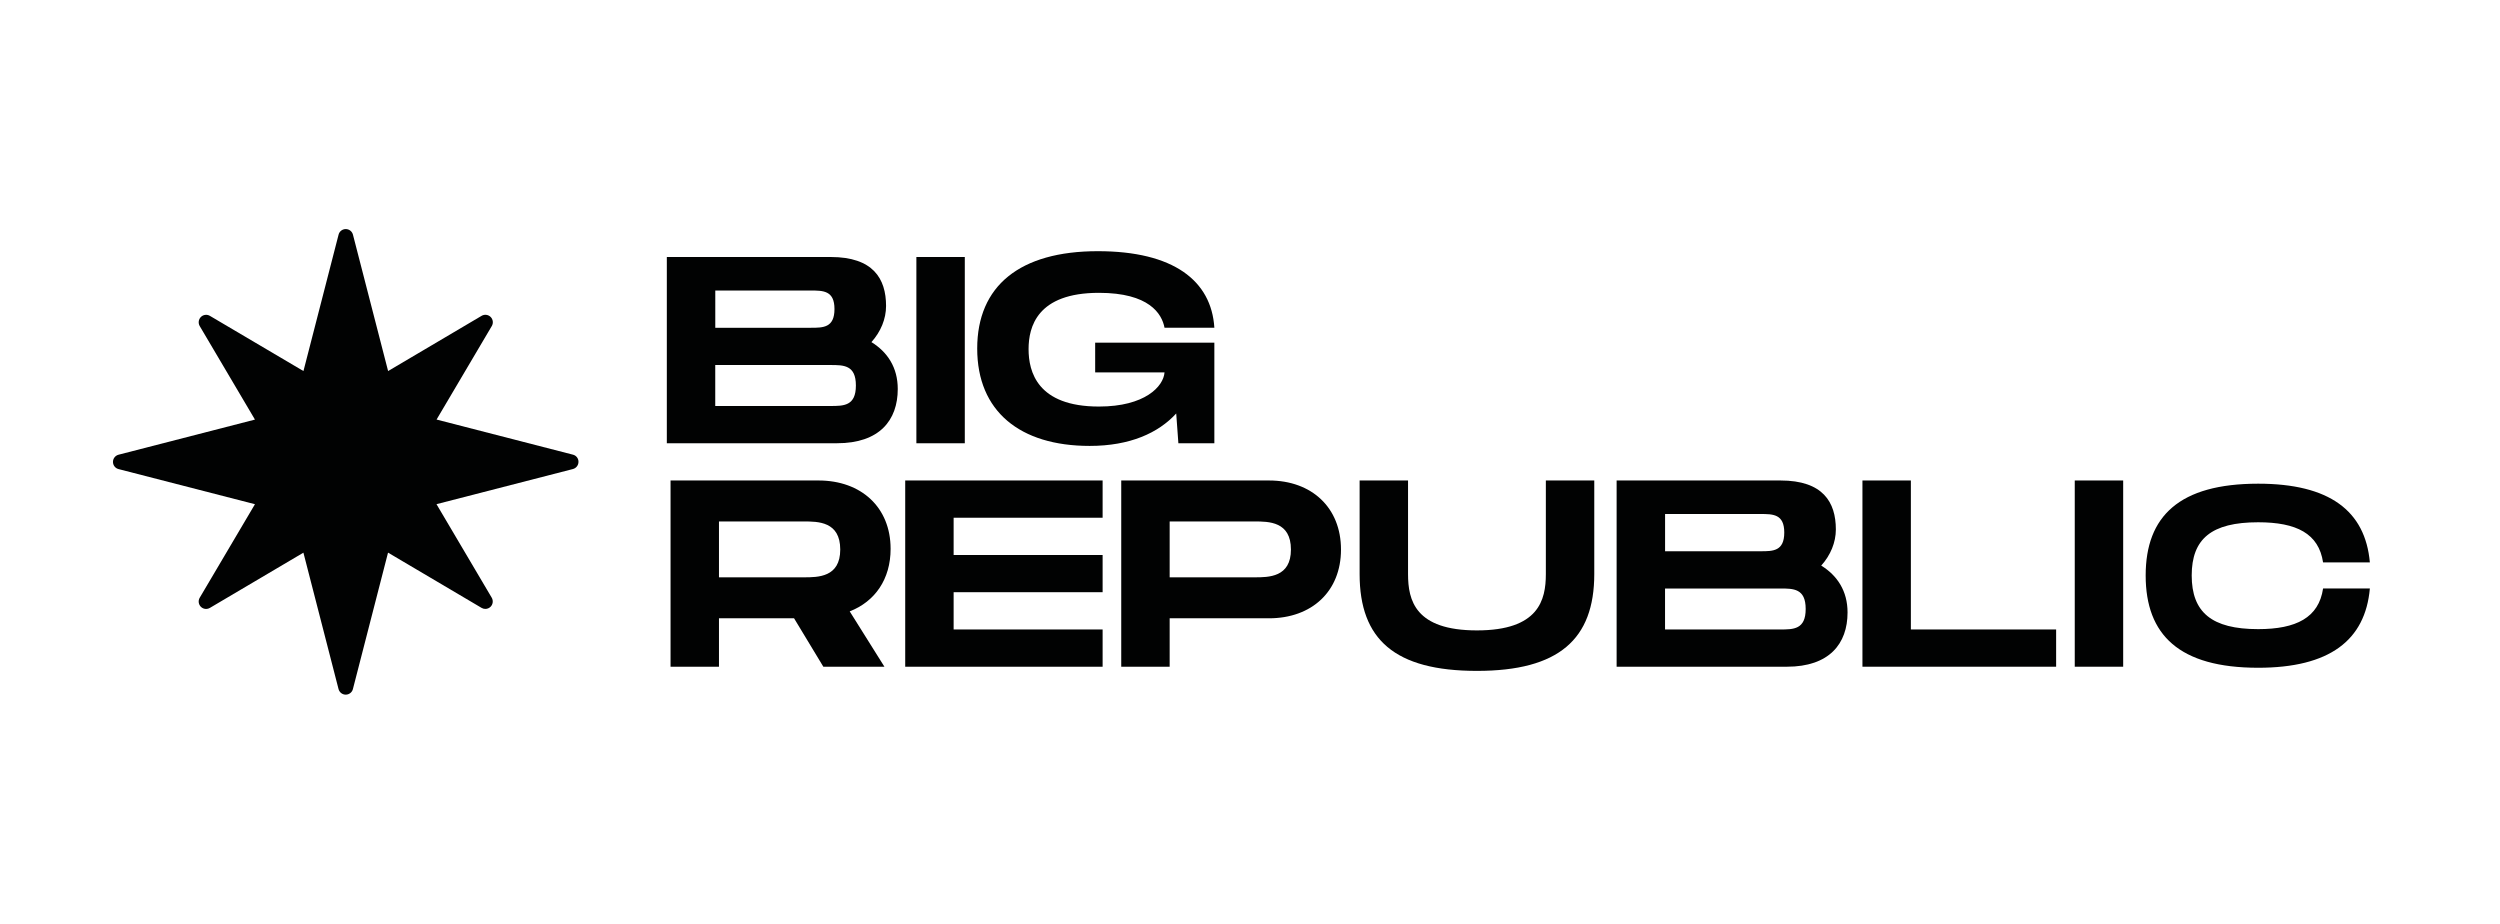 <?xml version="1.0" encoding="utf-8"?>
<!-- Generator: Adobe Illustrator 23.0.1, SVG Export Plug-In . SVG Version: 6.00 Build 0)  -->
<svg version="1.1" id="Capa_1" xmlns="http://www.w3.org/2000/svg" xmlns:xlink="http://www.w3.org/1999/xlink" x="0px" y="0px"
	 viewBox="0 0 671.2 248" style="enable-background:new 0 0 671.2 248;" xml:space="preserve">
<style type="text/css">
	.st0{fill:#F0EAE7;}
	.st1{fill:#010202;}
	.st2{fill:#335545;}
	.st3{fill:#292625;}
	.st4{fill:#E8442E;}
	.st5{fill:#FAD9E1;}
</style>
<g>
	<g>
		<g>
			<g>
				<path class="st1" d="M228.13,164.14l9.32,14.86h-16.4l-7.86-13h-20.16v13h-13v-50h39.72c11.48,0,19.36,7.21,19.36,18.36
					C239.11,155.5,234.92,161.5,228.13,164.14z M193.03,155h22.75c3.84,0,9.81,0,9.81-7.46c0-7.54-5.97-7.54-9.81-7.54h-22.75V155z"
					/>
				<path class="st1" d="M256.03,139v10h40v10h-40v10h40v10h-53v-50h53v10H256.03z"/>
				<path class="st1" d="M360.03,147.54c0,11.25-7.86,18.46-19.33,18.46h-26.67v13h-13v-50h39.67
					C352.17,129,360.03,136.28,360.03,147.54z M346.59,147.54c0-7.54-5.97-7.54-9.81-7.54h-22.75v15h22.75
					C340.62,155,346.59,155,346.59,147.54z"/>
				<path class="st1" d="M396.53,180.12c-22.05,0-31.5-8.42-31.5-25.99V129h13v25.13c0,7.06,1.92,15.12,18.5,15.12
					c16.58,0,18.5-8.14,18.5-15.12V129h13v25.13C428.03,171.63,418.51,180.12,396.53,180.12z"/>
				<path class="st1" d="M496.03,164.43c0,8.43-4.93,14.57-16.29,14.57h-45.71v-50h44c11.36,0,14.86,5.79,14.86,13.14
					c0,3.5-1.43,6.93-3.93,9.71C493.25,154.5,496.03,158.64,496.03,164.43z M447.03,148h25.59h0.07c3.31,0,6.35,0,6.35-5.03
					c0-4.97-3.04-4.97-6.41-4.97h-25.59V148z M484.79,163.5c0-5.5-3.27-5.5-6.84-5.5h-30.92v11h30.92
					C481.52,169,484.79,169,484.79,163.5z"/>
				<path class="st1" d="M552.03,169v10h-52v-50h13v40H552.03z"/>
				<path class="st1" d="M570.03,179h-13v-50h13V179z"/>
				<path class="st1" d="M606.27,129.86c19.15,0,28.76,7.28,29.99,21.14H623.7c-1.17-7.76-7.14-10.78-17.43-10.78
					c-12.56,0-17.84,4.46-17.84,14.28c0,9.88,5.35,14.41,17.84,14.41c10.23,0,16.27-3.09,17.43-10.91h12.56
					c-1.24,13.93-10.84,21.28-29.99,21.28c-21.14,0-30.2-8.78-30.2-24.78C576.07,138.58,585.13,129.86,606.27,129.86z"/>
			</g>
			<g>
				<path class="st1" d="M241.03,104.43c0,8.43-4.93,14.57-16.29,14.57h-45.71V69h44c11.36,0,14.86,5.79,14.86,13.14
					c0,3.5-1.43,6.93-3.93,9.71C238.25,94.5,241.03,98.64,241.03,104.43z M192.03,88h25.59h0.07c3.31,0,6.35,0,6.35-5.03
					c0-4.97-3.04-4.97-6.41-4.97h-25.59V88z M229.79,103.5c0-5.5-3.27-5.5-6.84-5.5h-30.92v11h30.92
					C226.52,109,229.79,109,229.79,103.5z"/>
				<path class="st1" d="M259.03,119h-13V69h13V119z"/>
				<path class="st1" d="M294.03,92h32v27h-9.66l-0.58-7.99c-4.79,5.23-12.41,8.71-23.23,8.71c-18.73,0-30.2-9.29-30.2-26.14
					s11.47-26.14,32.38-26.14c20.33,0,30.49,7.91,31.29,20.55h-13.38c-0.71-3.76-4.12-9.37-17.61-9.37
					c-16.62,0-18.89,9.16-18.89,15.12c0,6.04,2.34,15.41,18.89,15.41c12.36,0,17.33-5.4,17.61-9.16h-18.62V92z"/>
			</g>
		</g>
	</g>
	<path class="st1" d="M153.83,122.07l-36.62-9.43l14.83-25.11c0.46-0.78,0.34-1.78-0.31-2.43c-0.64-0.64-1.64-0.77-2.42-0.31
		l-25.11,14.83L94.76,63c-0.23-0.88-1.02-1.5-1.93-1.5c-0.91,0-1.71,0.62-1.93,1.5l-9.43,36.62L56.35,84.8
		c-0.78-0.46-1.78-0.34-2.42,0.31c-0.64,0.64-0.77,1.64-0.31,2.43l14.83,25.11l-36.62,9.43c-0.88,0.23-1.5,1.02-1.5,1.93
		c0,0.91,0.62,1.71,1.5,1.93l36.62,9.43l-14.83,25.11c-0.46,0.78-0.34,1.78,0.31,2.43c0.38,0.38,0.89,0.58,1.41,0.58
		c0.35,0,0.7-0.09,1.01-0.28l25.11-14.83L90.89,185c0.23,0.88,1.02,1.5,1.93,1.5c0.91,0,1.71-0.62,1.93-1.5l9.43-36.63l25.11,14.83
		c0.32,0.19,0.66,0.28,1.01,0.28c0.52,0,1.03-0.2,1.41-0.58c0.64-0.64,0.77-1.64,0.31-2.43l-14.83-25.11l36.62-9.43
		c0.88-0.23,1.5-1.02,1.5-1.93C155.33,123.09,154.71,122.29,153.83,122.07z"/>
</g>
</svg>
